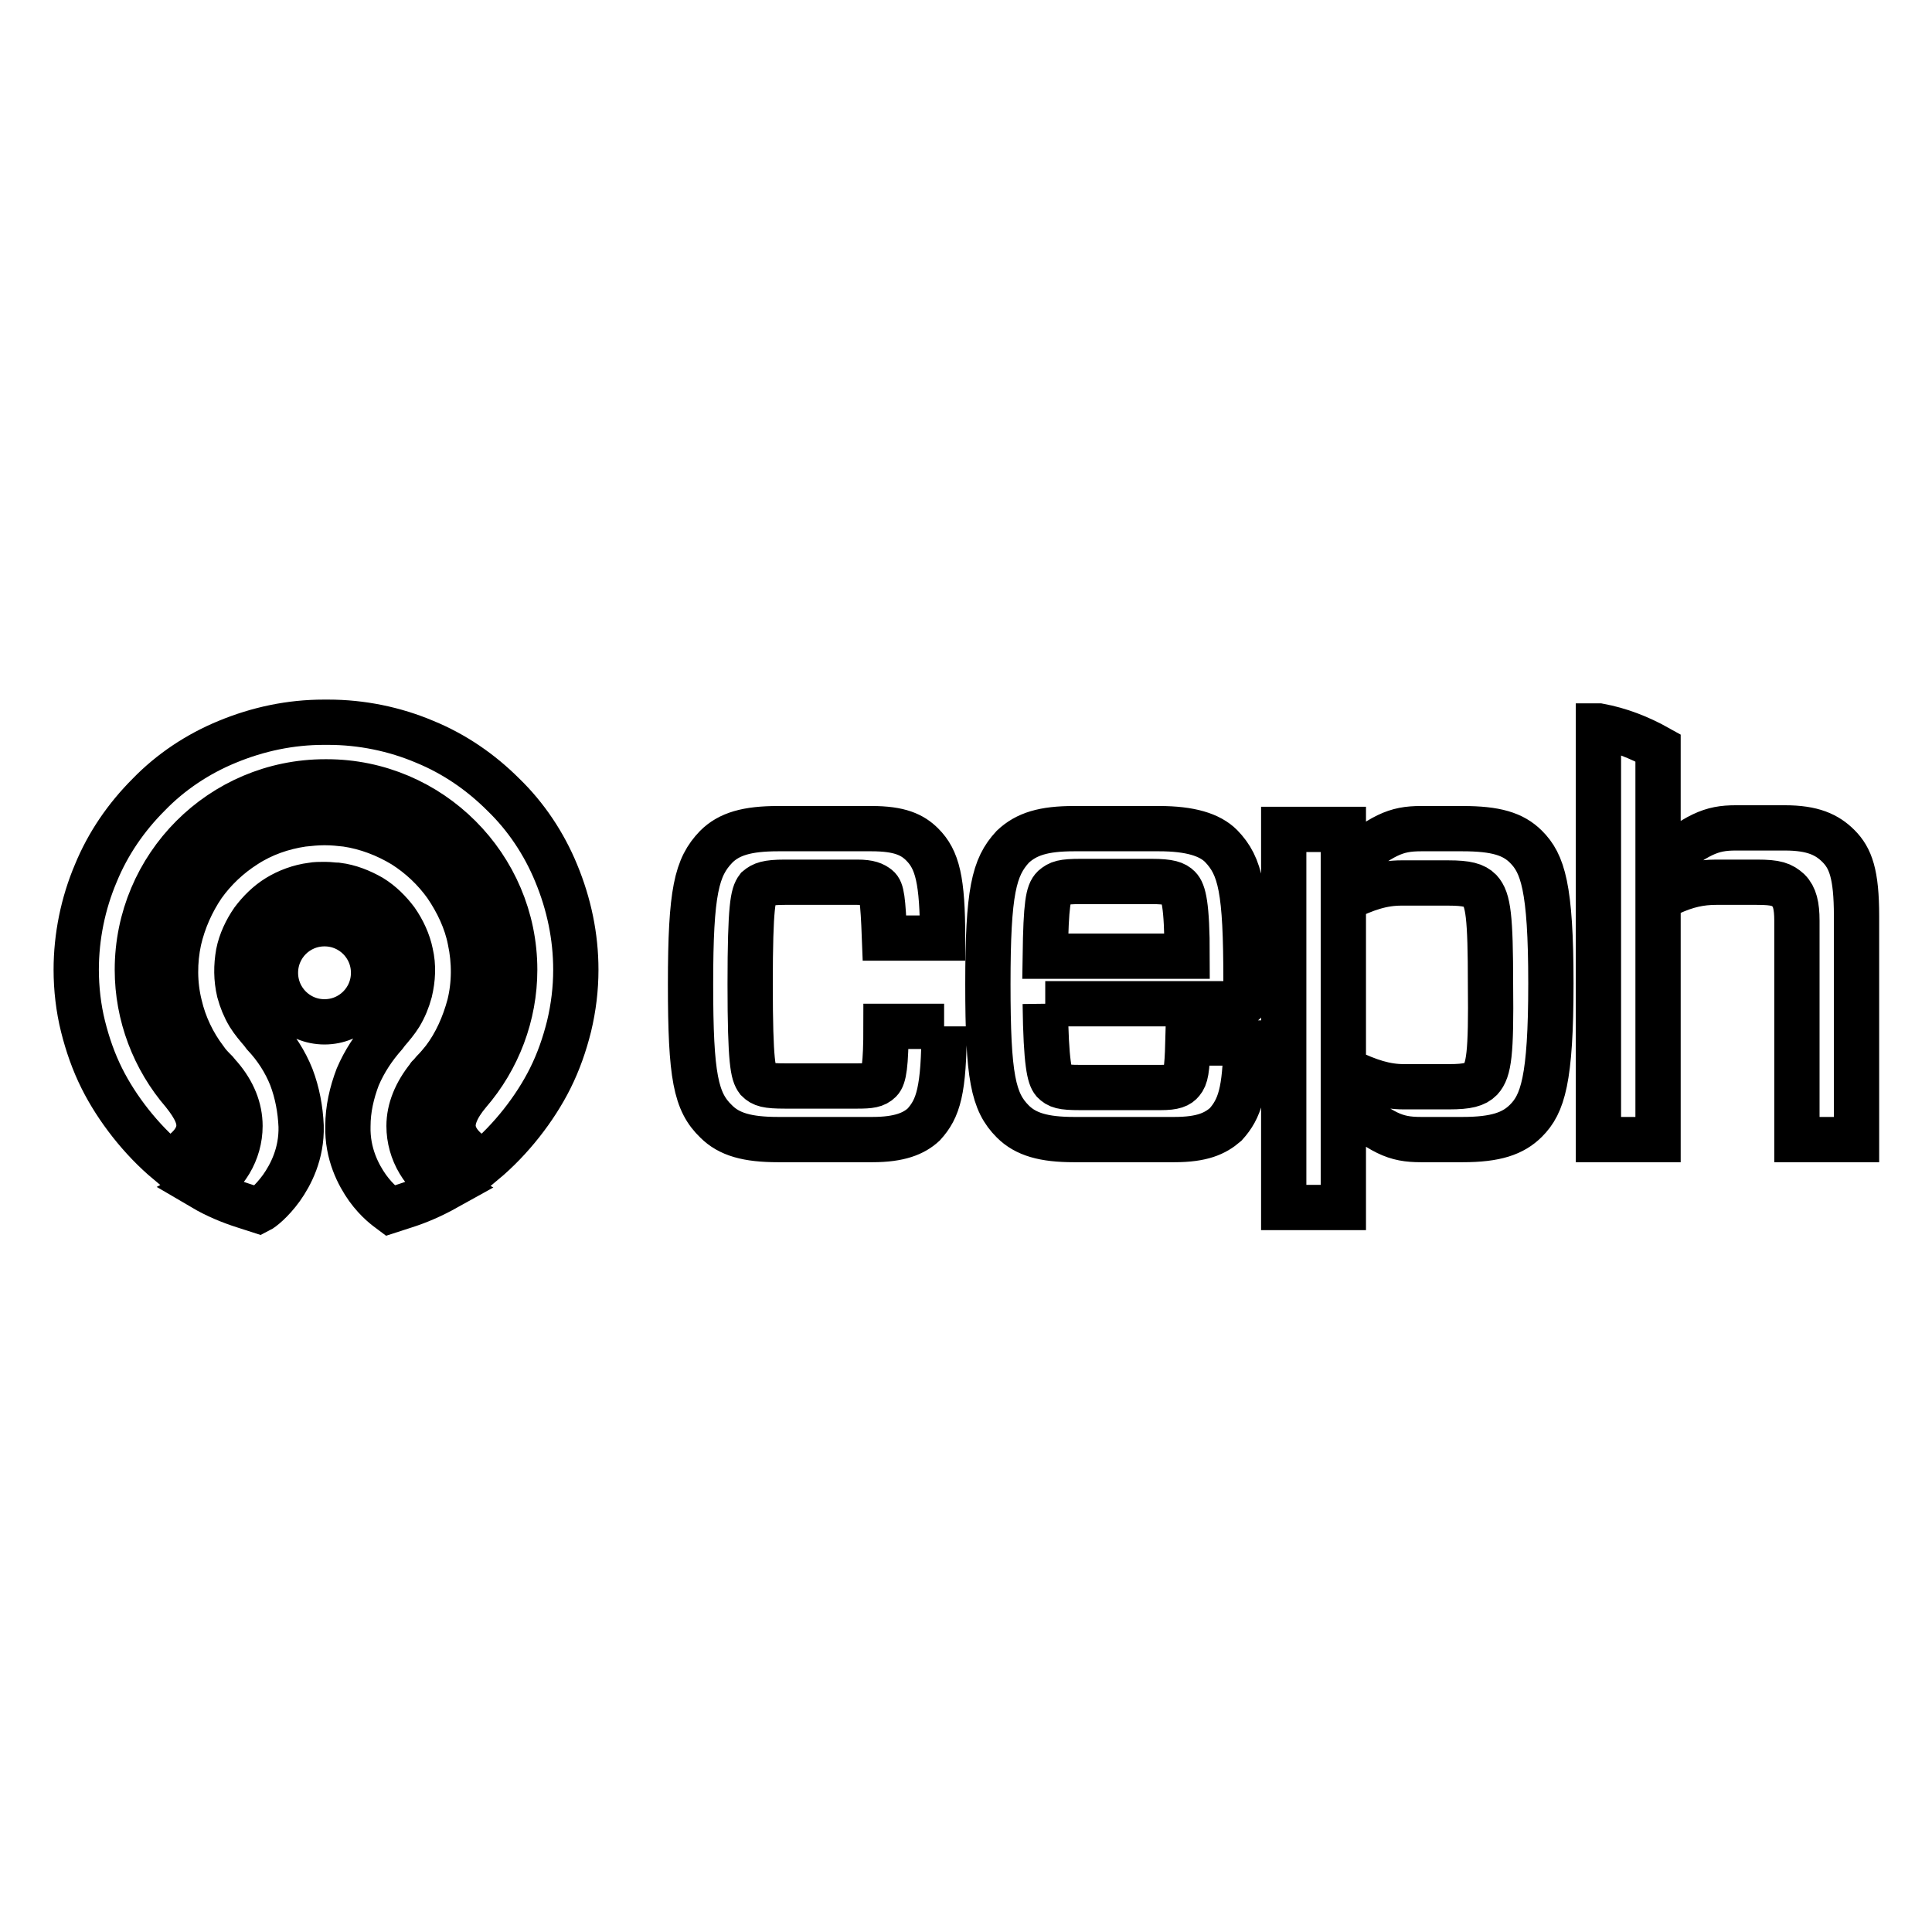 <?xml version="1.0" encoding="utf-8"?>
<!-- Svg Vector Icons : http://www.onlinewebfonts.com/icon -->
<!DOCTYPE svg PUBLIC "-//W3C//DTD SVG 1.1//EN" "http://www.w3.org/Graphics/SVG/1.1/DTD/svg11.dtd">
<svg version="1.1" xmlns="http://www.w3.org/2000/svg" xmlns:xlink="http://www.w3.org/1999/xlink" x="0px" y="0px" viewBox="0 0 256 256" enable-background="new 0 0 256 256" xml:space="preserve">
<g> <path stroke-width="6" fill-opacity="0" stroke="#000000"  d="M42.9,95.7c-4.4,0-8.7,0.9-12.8,2.6c-3.9,1.6-7.5,4-10.4,7c-3,3-5.4,6.5-7,10.4c-1.7,4-2.6,8.4-2.6,12.8 c0,2.5,0.3,5.1,0.9,7.5c0.6,2.4,1.4,4.7,2.5,6.9c2,4,5.2,8.1,8.8,11.1c2.4-1.3,3.7-2.7,4-4.2c0.3-1.5-0.4-3-2-5 c-3.9-4.5-6.1-10.3-6.1-16.3c0-13.7,11.1-24.9,24.9-24.9h0.2c13.7,0,24.9,11.2,24.9,24.9c0,6-2.2,11.8-6.1,16.3 c-1.6,1.9-2.3,3.6-2,5c0.3,1.5,1.6,2.9,4,4.2c3.6-3,6.8-7.1,8.8-11.1c1.1-2.2,1.9-4.5,2.5-6.9c0.6-2.5,0.9-5,0.9-7.5 c0-4.4-0.9-8.7-2.6-12.8c-1.6-3.9-4-7.5-7-10.4c-3-3-6.5-5.4-10.4-7c-4-1.7-8.4-2.6-12.8-2.6H42.9z M42.9,109 c-0.9,0-1.9,0.1-2.8,0.2c-2.7,0.4-5.3,1.3-7.6,2.8c-2.2,1.4-4.1,3.2-5.6,5.3c-1.5,2.2-2.6,4.7-3.2,7.3c-0.6,2.8-0.6,5.8,0.1,8.6 c0.6,2.6,1.8,5.1,3.4,7.2c0.4,0.6,0.9,1.1,1.4,1.6l0.5,0.6l0.1,0.1c1.7,2,2.6,4.2,2.6,6.5c0,3.4-1.9,6.6-4.9,8.2 c1.7,1,3.6,1.8,5.5,2.4c0.6,0.2,1.3,0.4,1.9,0.6c0.4-0.2,1.7-1.2,3-3c1.2-1.7,2.7-4.5,2.6-8.2c-0.1-2.2-0.5-4.4-1.3-6.5 c-0.8-2-2-3.9-3.6-5.6l-0.3-0.4c-0.6-0.7-1.2-1.4-1.7-2.2c-0.6-1-1-2-1.3-3.1c-0.4-1.7-0.4-3.4-0.1-5.1c0.3-1.5,1-3,1.9-4.3 c0.9-1.2,2-2.3,3.3-3.1c1.3-0.8,2.9-1.4,4.5-1.6c0.5-0.1,1.1-0.1,1.6-0.1h0.2c0.6,0,1.1,0.1,1.6,0.1c1.6,0.2,3.1,0.8,4.5,1.6 c1.3,0.8,2.4,1.9,3.3,3.1c0.9,1.3,1.6,2.8,1.9,4.3c0.4,1.7,0.3,3.4-0.1,5.1c-0.3,1.1-0.7,2.1-1.3,3.1c-0.5,0.8-1.1,1.5-1.7,2.2 l-0.3,0.4c-1.5,1.7-2.7,3.5-3.6,5.6c-0.8,2.1-1.3,4.3-1.3,6.5c-0.1,3.7,1.4,6.5,2.6,8.2c1.3,1.8,2.6,2.7,3,3 c0.6-0.2,1.3-0.4,1.9-0.6c1.9-0.6,3.7-1.4,5.5-2.4c-3-1.6-4.9-4.8-4.9-8.2c0-2.2,0.9-4.4,2.6-6.5c0-0.1,0.1-0.1,0.1-0.1l0.5-0.6 c0.5-0.5,1-1.1,1.4-1.6c1.6-2.1,2.7-4.6,3.4-7.2c0.7-2.8,0.7-5.8,0.1-8.6c-0.5-2.6-1.7-5.1-3.2-7.3c-1.5-2.1-3.4-3.9-5.6-5.3 c-2.3-1.4-4.9-2.4-7.6-2.8c-0.9-0.1-1.8-0.2-2.8-0.2H42.9L42.9,109z M43,122.4c-3.6,0-6.5,2.9-6.5,6.5c0,3.6,2.9,6.5,6.5,6.5 c3.6,0,6.5-2.9,6.5-6.5C49.5,125.3,46.6,122.4,43,122.4z M243.6,112.1c-1.5-1.5-3.4-2.4-7.1-2.4H230c-3.3,0-5.1,0.8-10.3,5V99.1 c-2.5-1.4-5.1-2.4-7.8-2.9h-0.1V151h7.9v-31.9c0.5-0.3,1.1-0.5,1.6-0.8c2.2-1,4-1.4,6.1-1.4h5.4c2.6,0,3.3,0.3,4.2,1.1 c0.8,0.8,1.1,2,1.1,4v29h7.9v-29.6C246,115.8,245.2,113.7,243.6,112.1 M196.2,143c-0.7,0.7-1.7,1-4.2,1H186c-2.4,0-4.6-0.7-7.5-2.1 c-0.1-0.1-0.3-0.2-0.5-0.3v-22.4c3-1.5,5.2-2.2,7.7-2.2h6.2c2.5,0,3.5,0.3,4.2,1c1.1,1.2,1.4,3.4,1.4,12.5 C197.6,139.6,197.3,141.8,196.2,143L196.2,143z M193.8,109.8h-5.5c-3.4,0-5.1,0.8-10.3,5v-4.9h-7.9V160h7.9v-14 c5.2,4.2,6.8,5,10.3,5h5.5c4.4,0,6.7-0.8,8.4-2.5c2.2-2.2,3.3-5.4,3.3-18.2c0-12.8-1.1-15.9-3.3-18.1 C200.5,110.5,198.2,109.8,193.8,109.8 M138.5,126.7h18.8c0-6.9-0.5-8.5-1.1-9.1c-0.5-0.5-1.2-0.8-3.6-0.8h-9.4 c-2.4,0-2.9,0.2-3.6,0.8C138.9,118.3,138.6,119.7,138.5,126.7z M138.5,133c0.1,8.1,0.6,9.7,1.1,10.3c0.6,0.6,1.1,0.8,3.5,0.8h10.7 c1.8,0,2.4-0.3,2.8-0.8c0.5-0.6,0.7-1.4,0.8-5.1h7.7c-0.1,6.4-0.8,8.7-2.7,10.8c-1.4,1.2-3.1,2-6.8,2h-13.3c-4,0-6.4-0.7-8.1-2.4 c-2.6-2.6-3.3-5.9-3.3-18.2c0-12.3,0.8-15.5,3.3-18.2c1.8-1.7,4.1-2.4,8.1-2.4h11.3c4.1,0,6.7,0.8,8.2,2.3 c2.6,2.7,3.3,5.8,3.3,17.9v2.1c0,0.6-0.2,0.9-0.8,0.9H138.5 M125.1,136c0,8.6-0.8,10.9-2.7,13c-1.3,1.2-3.2,2-6.8,2h-12.5 c-4.1,0-6.5-0.7-8.2-2.4c-2.7-2.6-3.4-5.9-3.4-18.2c0-12.3,0.8-15.5,3.4-18.2c1.7-1.7,4.1-2.4,8.2-2.4h12.4c3.7,0,5.4,0.8,6.7,2.1 c2,2,2.7,4.7,2.7,12.4h-7.7c-0.2-5.3-0.4-6.3-0.9-6.7c-0.5-0.4-1.1-0.7-2.7-0.7h-9.6c-2.4,0-3,0.3-3.6,0.8c-0.6,0.8-1,2.2-1,12.7 c0,10.5,0.4,11.9,1,12.7c0.6,0.6,1.2,0.8,3.6,0.8h9.6c1.7,0,2.4-0.1,3-0.7c0.5-0.5,0.8-2,0.8-7.2H125.1"/></g>
</svg>